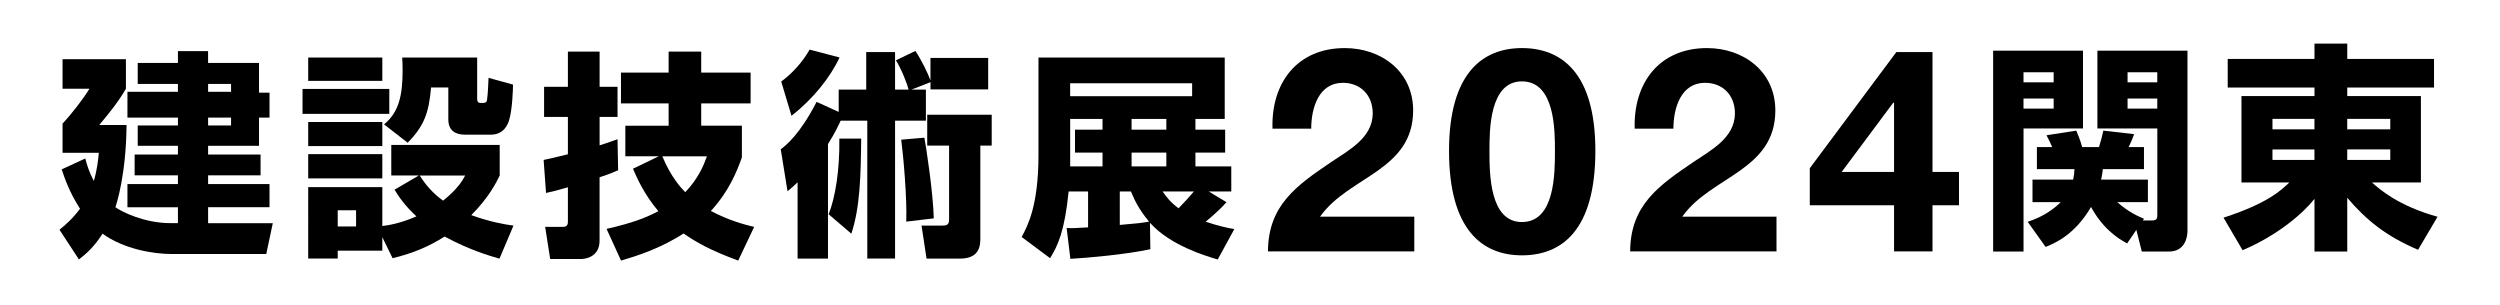 <svg version="1.1" id="main-title1" xmlns="http://www.w3.org/2000/svg" xmlns:xlink="http://www.w3.org/1999/xlink" x="0px" y="0px" viewBox="0 0 820 100" style="enable-background:new 0 0 820 100;" xml:space="preserve" preserveAspectRatio="xMinYMid" width="820" height="100">
<style type="text/css">
	.st0{fill:#000000;}
</style>
<path class="st0" d="M58.36,73.21v-5.23H41.8v-7.6h16.56V57.5h-14.2v-6.81h14.2v-2.87H45.17v-6.67h13.19v-2.58H41.8v-8.46h16.56
	v-2.58H45.17v-6.88h13.19v-3.87h9.89v3.87h16.71v9.75h3.44v8.17h-3.44v9.25H68.26v2.87h17.21v6.81H68.26v2.87H88.4v7.6H68.26v5.23
	h21.22l-2.15,10.11H56.14c-5.74,0-15.56-1.58-22.51-6.67c-2.94,4.66-5.66,6.81-7.74,8.46l-6.38-9.75c1.86-1.51,4.16-3.44,6.74-6.88
	c-3.51-5.45-5.02-9.97-6.02-12.91l7.74-3.58c0.57,2.22,1.22,4.3,2.8,7.38c1.15-3.87,1.43-7.03,1.65-9.25h-11.9v-9.54
	c2.72-2.94,6.6-7.81,8.82-11.47h-8.82v-9.68H41.3v9.68c-2.44,4.3-5.59,8.1-8.75,11.9h8.96c-0.14,16.35-3.3,25.95-3.66,26.96
	c1.94,1.43,9.39,5.23,18.07,5.23H58.36z M75.79,27.53h-7.53v2.58h7.53V27.53z M75.79,38.58h-7.53v2.58h7.53V38.58z"/>
<path class="st0" d="M99.23,29.18h28.46v8.17H99.23V29.18z M101.09,18.86h24.31v7.67h-24.31V18.86z M101.09,40.01h24.31v7.89h-24.31
	V40.01z M125.4,77.79v4.44h-14.63v2.58h-9.68V61.37h24.31v12.76c1.94-0.22,5.95-0.86,11.18-3.16c-3.87-3.58-5.81-6.52-7.17-8.75
	l7.96-4.66h-9.03V47.54h35.56v10.04c-1.22,2.51-3.66,7.31-9.32,12.98c6.17,2.22,10.68,3.01,13.84,3.44l-4.59,10.83
	c-3.3-0.93-9.89-2.87-18-7.24c-5.23,3.3-10.47,5.52-17.06,7.1L125.4,77.79z M101.09,50.55h24.31v7.96h-24.31V50.55z M110.77,68.97
	v5.31h6.02v-5.31H110.77z M125.97,40.8c4.8-3.94,6.09-9.32,6.09-17.85c0-1.72-0.07-2.8-0.14-4.09h24.59v13.48
	c0,0.79,0.14,1.43,1.15,1.43c1.36,0,1.94,0,2.08-1c0.29-1.94,0.43-5.31,0.5-7.24l8.03,2.22c0,1.43-0.22,8.32-1.29,11.69
	c-0.22,0.79-1.43,4.73-5.95,4.73h-8.53c-3.23,0-5.45-1.43-5.45-5.02V28.68h-5.66c-0.72,8.32-2.22,12.55-7.67,18.14L125.97,40.8z
	 M137.66,57.57c2.87,4.59,6.09,7.1,7.67,8.25c4.95-3.94,6.52-6.88,7.24-8.25H137.66z"/>
<path class="st0" d="M202.75,55.85c-1.72,0.72-3.15,1.36-6.09,2.29v20.79c0,5.81-5.45,6.02-5.95,6.02h-10.25l-1.65-10.54h5.74
	c0.57,0,1.72,0,1.72-1.58v-11.4c-3.44,1-5.16,1.43-7.17,1.86l-0.79-10.83c1.79-0.36,3.08-0.65,7.96-1.86V38.36h-7.81v-9.89h7.81
	V16.92h10.4v11.54h5.88v9.89h-5.88v9.32c2.94-0.93,4.23-1.43,5.88-2.01L202.75,55.85z M198.95,75.07
	c9.03-2.01,13.62-4.01,16.99-5.81c-4.66-5.52-7.03-10.9-8.32-13.91l8.46-4.09h-10.97V41.23h14.2v-7.31h-15.63V23.81h15.63v-6.88H230
	v6.88h16.2v10.11H230v7.31h13.34v10.4c-1.58,4.37-4.09,10.97-10.18,17.57c6.02,3.16,10.97,4.45,14.2,5.23l-5.23,11.04
	c-9.18-3.37-13.91-6.09-17.92-8.89c-7.74,5.02-15.63,7.46-20.51,8.89L198.95,75.07z M217.24,51.27c2.87,6.88,6.17,10.4,7.53,11.76
	c4.52-4.73,6.17-9.18,7.1-11.76H217.24z"/>
<path class="st0" d="M275.74,39.58c-0.79,1.65-1.72,3.8-4.16,7.67v37.57h-9.97V59.8c-1.08,1.08-1.72,1.58-3.3,2.94l-2.22-13.77
	c1.86-1.43,6.24-4.88,11.76-15.56l7.24,3.3V29.4h9.03V17.07h9.46V29.4h4.44c-0.43-1.79-2.29-6.67-4.16-9.61l6.38-3.08
	c1.94,2.87,4.23,7.53,4.95,9.68V19h18.93v10.32H305.2v-2.37l-6.24,2.44h4.73v10.18h-10.11v45.24h-9.11V39.58H275.74z M256.24,26.74
	c3.66-2.65,7.1-6.52,9.32-10.47l9.82,2.58c-3.15,6.74-8.82,13.69-15.77,19.14L256.24,26.74z M271.79,70.27
	c2.22-5.52,3.66-14.63,3.51-24.81h7.17c-0.14,12.4-0.36,22.51-3.23,31.19L271.79,70.27z M297.25,72.7
	c0.29-7.67-0.93-21.44-1.65-26.89l7.6-0.65c0.5,2.58,2.87,17.92,3.08,26.46L297.25,72.7z M325.28,37.64v10.11h-3.73v30.4
	c0,1.94,0,6.67-6.6,6.67h-11.04l-1.65-10.83h6.67c1.22,0,2.37,0,2.37-1.94V47.75h-7.17V37.64H325.28z"/>
<path class="st0" d="M402.28,66.32c-2.44,2.8-5.95,5.66-6.81,6.38c4.09,1.43,6.96,2.01,9.39,2.44l-5.45,9.97
	c-4.09-1.22-15.56-4.59-22.23-12.05l0.14,8.68c-7.89,1.72-20.86,2.87-26.24,3.16l-1.22-10.11c1.86,0.07,2.37,0.07,7.03-0.21V62.81
	h-6.38c-1.29,12.91-3.51,17.78-6.09,21.87l-9.32-6.95c1.94-3.58,5.52-10.18,5.52-26.89V18.86h61.09v20.15h-9.61v3.51h9.75v7.53
	h-9.75v4.52h11.76v8.24h-7.38L402.28,66.32z M391.02,27.32h-40.01v4.23h40.01V27.32z M361.63,39.01h-10.61v11.9v3.66h10.61v-4.52
	h-9.03v-7.53h9.03V39.01z M367.29,73.78c5.81-0.5,7.1-0.64,9.61-1.08c-3.51-4.23-4.8-7.17-5.95-9.89h-3.66V73.78z M382.56,39.01
	h-11.4v3.51h11.4V39.01z M382.56,50.05h-11.4v4.52h11.4V50.05z M381.34,62.81c1.22,1.72,2.37,3.37,5.23,5.52
	c1.79-1.86,3.66-3.87,5.02-5.52H381.34z"/>
<path class="st0" d="M653.75,16.61h29.47v25.52h-19.5V82.5h-9.97V16.61z M663.71,23.71V27h9.89v-3.3H663.71z M663.71,32.31v3.3h9.89
	v-3.3H663.71z M697.7,79.84c-7.67-4.01-11.11-10.61-11.83-11.97c-5.38,9.25-12.05,11.97-14.91,13.12l-5.88-8.24
	c1.94-0.64,6.81-2.37,10.83-6.45h-9.25v-7.39h13.34c0.29-1.43,0.36-2.22,0.43-3.44h-12.33v-7.24h5.02c-0.5-1.15-0.86-1.86-1.86-3.87
	l9.75-1.51c0.36,0.79,1.29,3.01,1.94,5.38h5.52c0.5-1.58,1.08-3.66,1.43-5.38L699.99,44c-0.57,1.72-1.43,3.44-1.79,4.23h5.02v7.24
	h-13.48c-0.14,1.36-0.29,2.01-0.57,3.44h15.34v7.39h-10.04c3.59,3.23,6.88,4.66,8.75,5.45l-0.36,0.57h2.8
	c1.94,0,1.94-0.72,1.94-2.15V42.13h-19.65V16.61h29.54v59.15c0,2.44-1.08,6.74-6.02,6.74h-8.96l-1.79-7.1L697.7,79.84z
	 M697.84,23.71V27h9.75v-3.3H697.84z M697.84,32.31v3.3h9.75v-3.3H697.84z"/>
<path class="st0" d="M798.36,28.72h-28.46v2.8h24.16v28.32h-16.06c2.37,2.15,8.6,7.67,21.51,11.26l-6.38,10.83
	c-10.61-4.52-16.99-9.75-23.23-17.06V82.5h-10.75V65.22c-3.51,4.52-11.9,11.9-23.59,16.85l-6.24-10.68
	c14.41-4.66,18.78-8.89,21.58-11.54h-15.7V31.52h23.95v-2.8h-28.46v-9.39h28.46v-5.02h10.75v5.02h28.46V28.72z M745.37,42.42h13.77
	v-3.44h-13.77V42.42z M745.37,52.46h13.77v-3.44h-13.77V52.46z M769.89,38.98v3.44h14.12v-3.44H769.89z M769.89,49.01v3.44h14.12
	v-3.44H769.89z"/>
<path class="st0" d="M417.38,42.2c-0.47-14.94,8.03-26.43,23.72-26.43c11.95,0,22.41,7.66,22.41,20.45c0,9.81-5.23,15.22-11.67,19.8
	c-6.44,4.58-14.1,8.31-18.86,15.04h30.91v11.39h-48c0.09-15.13,9.34-21.57,20.64-29.23c5.79-3.92,13.64-7.94,13.73-15.97
	c0-6.16-4.11-10.09-9.81-10.09c-7.84,0-10.37,8.13-10.37,15.04H417.38z"/>
<path class="st0" d="M499.19,15.77c13.07,0,24.09,8.22,24.09,33.71c0,26.06-11.02,34.27-24.09,34.27
	c-12.89,0-23.91-8.22-23.91-34.27C475.29,23.99,486.3,15.77,499.19,15.77z M499.19,72.83c10.83,0,10.83-15.97,10.83-23.35
	c0-6.82,0-22.79-10.83-22.79c-10.65,0-10.65,15.97-10.65,22.79C488.55,56.87,488.55,72.83,499.19,72.83z"/>
<path class="st0" d="M536.18,42.2c-0.47-14.94,8.03-26.43,23.72-26.43c11.95,0,22.41,7.66,22.41,20.45c0,9.81-5.23,15.22-11.67,19.8
	c-6.44,4.58-14.1,8.31-18.86,15.04h30.91v11.39h-48c0.09-15.13,9.34-21.57,20.64-29.23c5.79-3.92,13.64-7.94,13.73-15.97
	c0-6.16-4.11-10.09-9.81-10.09c-7.84,0-10.37,8.13-10.37,15.04H536.18z"/>
<path class="st0" d="M621.25,67.33h-27.64V55.18L622,17.08h11.86V56.4h8.69v10.93h-8.69v15.13h-12.61V67.33z M621.25,33.7h-0.28
	l-16.9,22.69h17.18V33.7z"/>
</svg>
